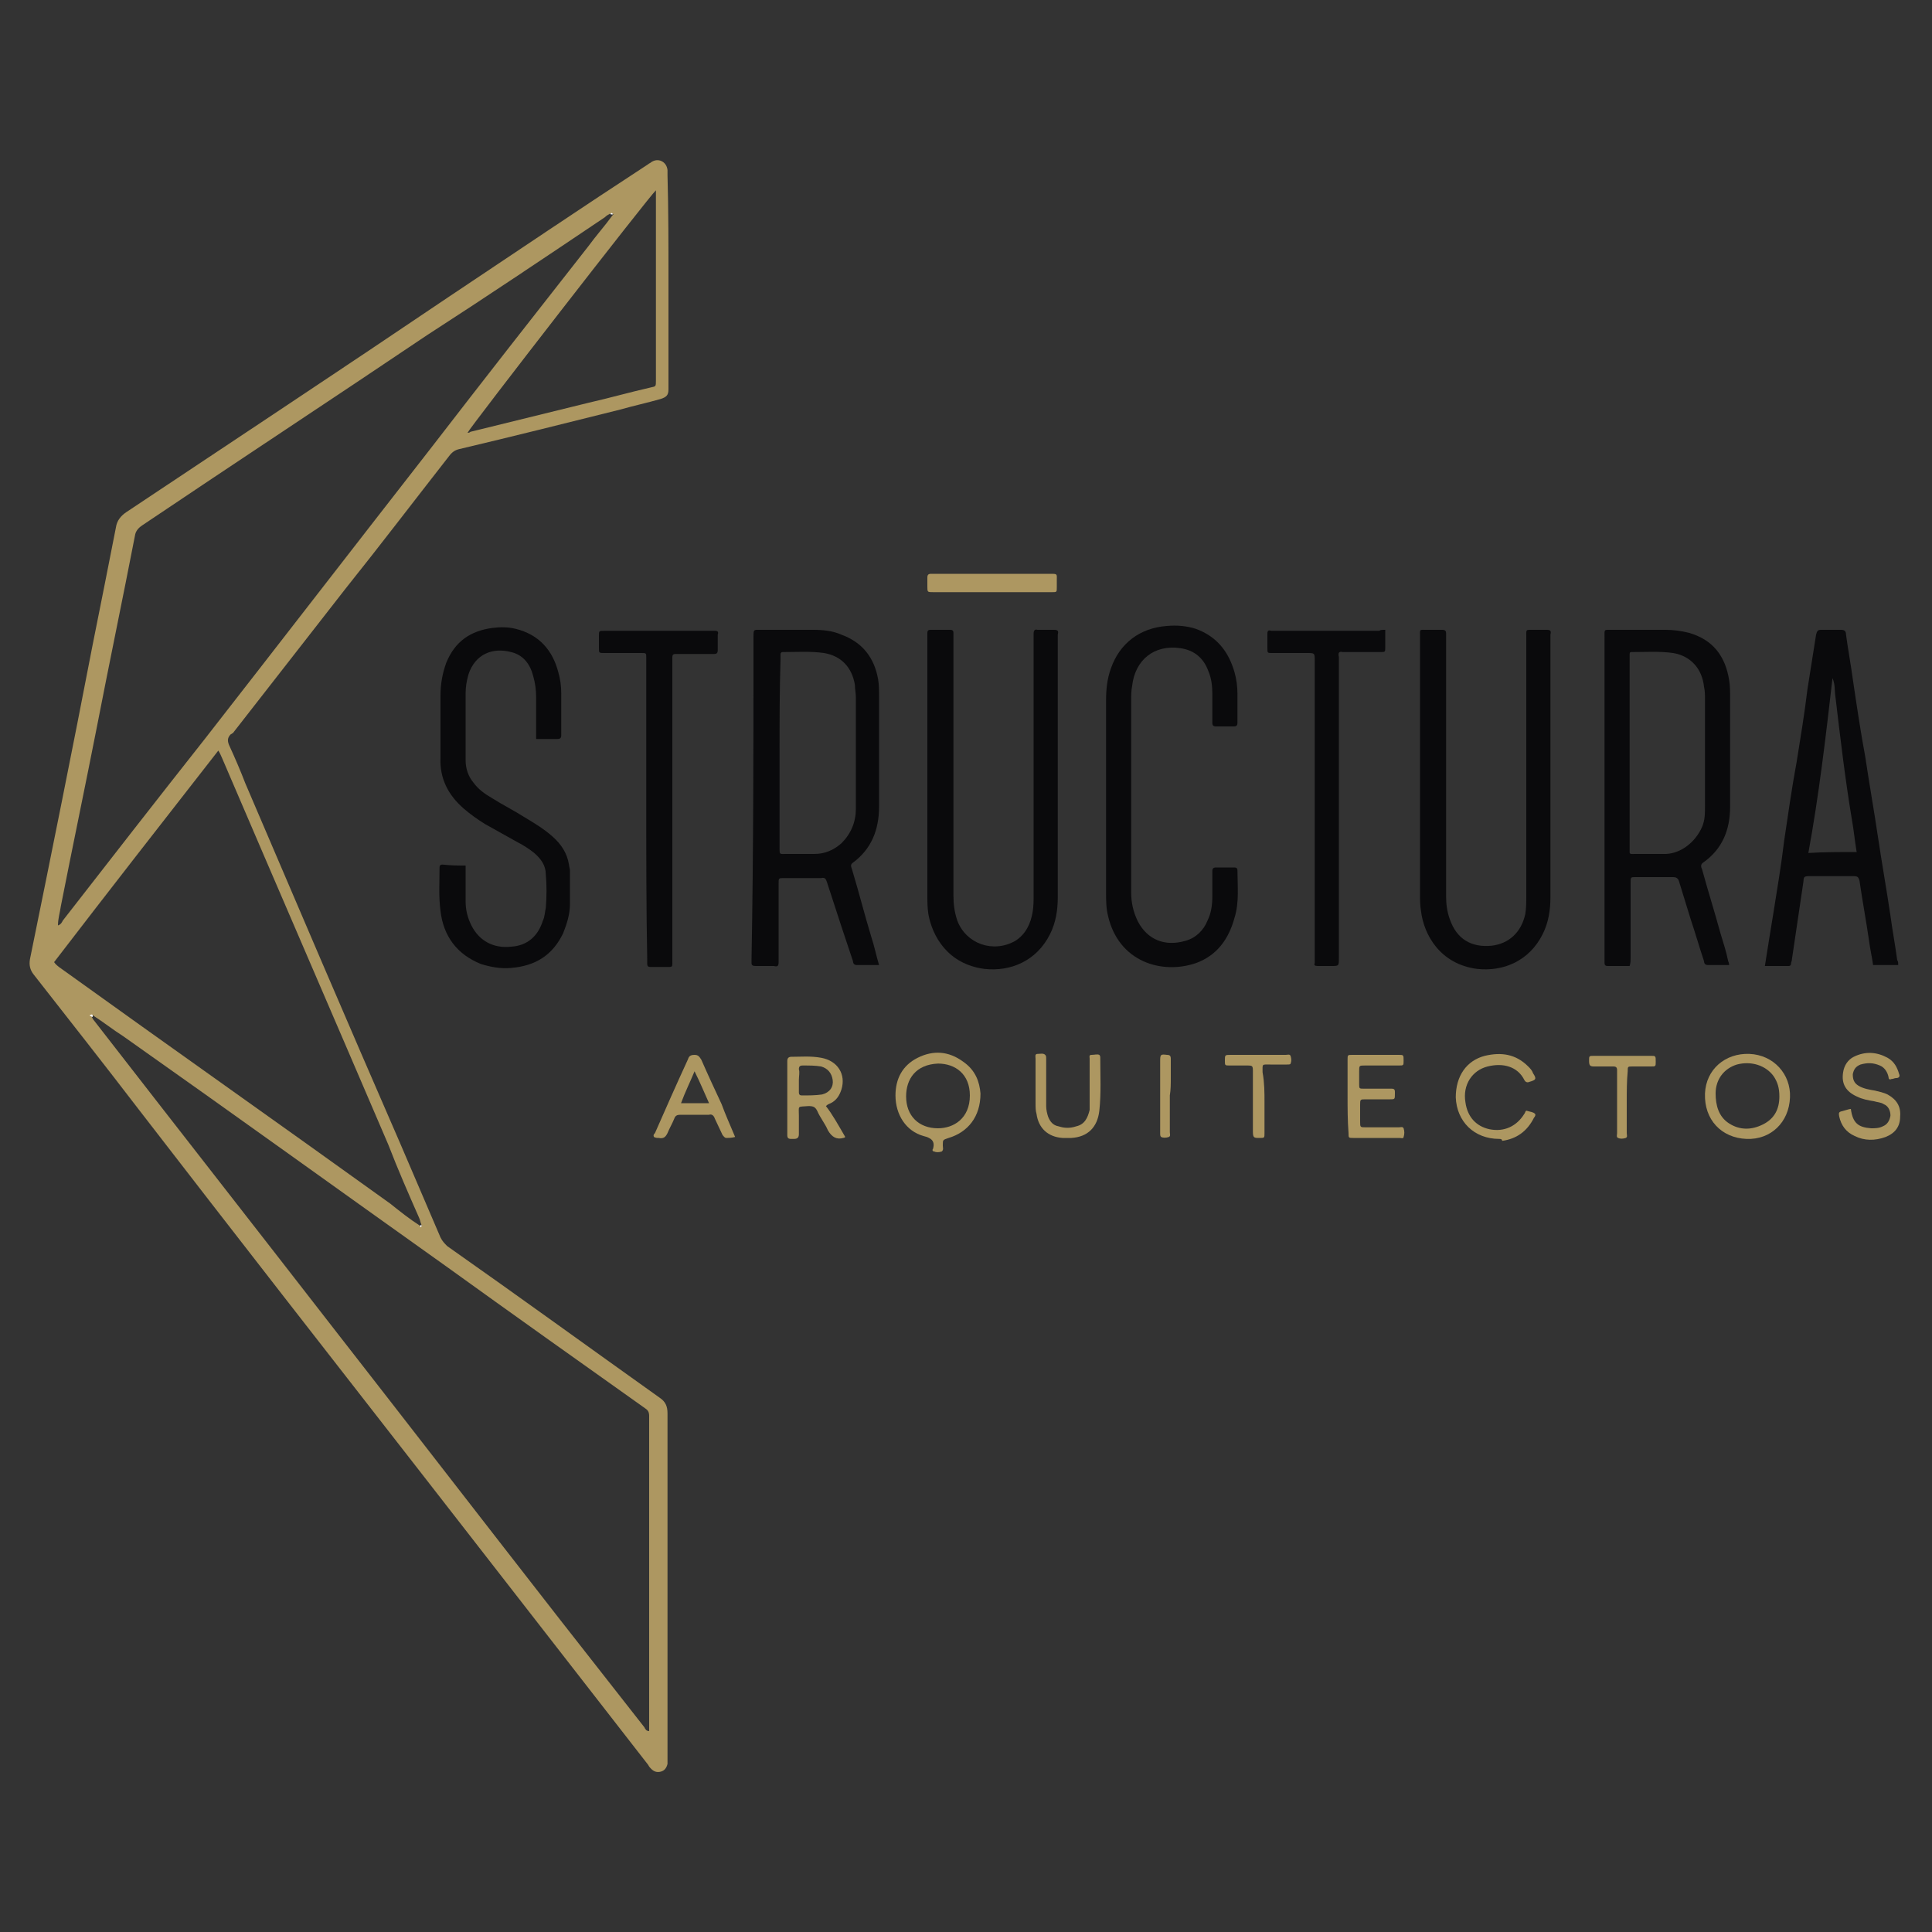 <?xml version="1.0" encoding="utf-8"?>
<!-- Generator: Adobe Illustrator 27.9.0, SVG Export Plug-In . SVG Version: 6.00 Build 0)  -->
<svg version="1.1" id="Capa_1" xmlns="http://www.w3.org/2000/svg" xmlns:xlink="http://www.w3.org/1999/xlink" x="0px" y="0px"
	 viewBox="0 0 200 200" style="enable-background:new 0 0 200 200;" xml:space="preserve">
<rect x="0" y="0" width="200" height="200" fill="#333333" stroke="none"/>
<style type="text/css">
	.st0{fill:#AD9761;}
	.st1{fill:#0A0A0C;}
	.st2{fill:#FFFFFF;}
</style>
<g>
	<path class="st0" d="M69.2,29.1c0,3.6,0,7.1,0,10.7c0,0.2,0,0.3,0,0.5c0,0.6-0.2,0.8-0.8,1c-1.4,0.4-2.8,0.7-4.2,1.1
		c-5.6,1.4-11.2,2.8-16.7,4.1c-0.4,0.1-0.7,0.3-1,0.7c-3.6,4.6-7.1,9.2-10.7,13.7c-3.9,5-7.8,10-11.7,15C24,75.9,24,76,23.9,76
		c-0.3,0.3-0.4,0.6-0.2,1.1c0.6,1.3,1.2,2.7,1.7,4c5.3,12.4,10.6,24.8,16,37.2c1.4,3.3,2.8,6.5,4.2,9.8c0.2,0.4,0.4,0.6,0.7,0.9
		c7.4,5.2,14.7,10.5,22,15.7c0.6,0.4,0.8,0.9,0.8,1.6c0,11.9,0,23.8,0,35.7c0,0.2,0,0.4,0,0.6c-0.1,0.4-0.3,0.7-0.7,0.8
		c-0.4,0.1-0.7,0-1-0.3c-0.1-0.1-0.2-0.2-0.3-0.4c-7.7-9.9-15.4-19.8-23.1-29.7c-9.9-12.7-19.8-25.4-29.6-38.1
		c-3.6-4.7-7.3-9.4-10.9-14c-0.4-0.5-0.5-1-0.4-1.6c2.2-10.8,4.4-21.7,6.5-32.6c0.8-4,1.6-8,2.4-12.1c0.1-0.7,0.5-1.2,1.1-1.6
		c11.1-7.4,22.3-14.8,33.4-22.3c6.9-4.6,13.7-9.2,20.6-13.7c0.1-0.1,0.2-0.1,0.3-0.2c0.7-0.5,1.6-0.1,1.7,0.8c0,0.2,0,0.4,0,0.5
		C69.2,21.8,69.2,25.4,69.2,29.1z M9.5,105.1c0,0-0.1-0.1-0.1,0C9.3,105.1,9.4,105.1,9.5,105.1c0,0.1,0,0.2,0,0.2
		c0.1,0.1,0.1,0.2,0.2,0.3c8.3,10.7,16.6,21.3,24.9,32c7.8,10,15.6,20.1,23.4,30.1c2.9,3.7,5.8,7.4,8.7,11.1
		c0.1,0.2,0.2,0.4,0.5,0.4c0-0.1,0-0.2,0-0.3c0-10.8,0-21.5,0-32.3c0-0.4-0.1-0.6-0.4-0.8c-6.9-4.9-13.8-9.8-20.6-14.7
		c-11.1-7.9-22.2-15.9-33.4-23.8c-1.1-0.7-2.1-1.5-3.2-2.2C9.6,105.2,9.6,105.1,9.5,105.1z M43.5,126.9c0,0,0.1,0.1,0.1,0
		c0.1,0,0-0.1,0-0.2c-0.1-0.2-0.1-0.4-0.2-0.6c-1.1-2.5-2.2-5-3.2-7.6c-5.7-13.3-11.5-26.7-17.2-40c-0.1-0.2-0.2-0.5-0.4-0.8
		c-5.7,7.3-11.4,14.6-17,21.9c0.2,0.3,0.4,0.4,0.5,0.5c11.4,8.2,22.9,16.3,34.3,24.5C41.4,125.4,42.4,126.2,43.5,126.9z M63.2,22.1
		c-0.2,0.1-0.4,0.2-0.6,0.4c-6.1,4.1-12.2,8.2-18.4,12.2c-9.8,6.6-19.7,13.1-29.5,19.7c-0.3,0.2-0.6,0.5-0.7,0.9
		c-1.3,6.7-2.7,13.4-4,20.1c-1.2,6.1-2.5,12.3-3.7,18.4C6.2,94.5,6,95.1,6,95.8c0.3-0.1,0.4-0.3,0.5-0.5c4.9-6.3,9.8-12.6,14.7-18.8
		c7.8-10,15.6-20.1,23.4-30.1c5.4-7,10.8-13.9,16.3-20.9c0.8-1.1,1.7-2.1,2.5-3.2c0,0,0.1-0.1,0.1-0.1C63.3,22,63.2,22.1,63.2,22.1z
		 M67.9,19.7c-0.6,0.5-19.3,24.6-19.5,25.1c0.1,0,0.2,0,0.3-0.1c4.1-1,8.1-2,12.2-3c2.2-0.5,4.3-1.1,6.5-1.6
		c0.5-0.1,0.5-0.1,0.5-0.7c0-0.1,0-0.1,0-0.2c0-6.3,0-12.6,0-18.9C67.9,20.2,67.9,20,67.9,19.7z"/>
	<path class="st1" d="M91,99.9c-0.8,0-1.5,0-2.3,0c-0.3,0-0.4-0.2-0.4-0.4c-0.4-1.2-0.8-2.4-1.2-3.6c-0.5-1.5-1-3.1-1.5-4.6
		c-0.1-0.3-0.2-0.5-0.6-0.4c-1.3,0-2.6,0-3.9,0c-0.5,0-0.5,0-0.5,0.6c0,2.5,0,5.1,0,7.6c0,0.2,0,0.3,0,0.5c0,0.4-0.1,0.5-0.5,0.4
		c-0.6,0-1.2,0-1.9,0c-0.3,0-0.4-0.1-0.4-0.3c0-0.2,0-0.3,0-0.5C78,88.1,78,77,78,66c0-0.9,0-0.8,0.8-0.8c1.8,0,3.6,0,5.4,0
		c1,0,2,0.1,2.9,0.5c2.2,0.8,3.4,2.4,3.8,4.6c0.1,0.6,0.1,1.2,0.1,1.8c0,3.8,0,7.6,0,11.4c0,2.4-0.8,4.4-2.7,5.8
		c-0.3,0.2-0.2,0.4-0.1,0.7c0.7,2.3,1.3,4.7,2,7C90.5,97.9,90.7,98.9,91,99.9z M80.7,77.9c0,3.3,0,6.6,0,9.9c0,0.7,0,0.6,0.7,0.6
		c1,0,1.9,0,2.9,0c1.1,0,2-0.4,2.8-1.1c1-1,1.5-2.2,1.5-3.6c0-3.8,0-7.7,0-11.5c0-0.4-0.1-0.9-0.1-1.3c-0.3-1.8-1.4-3-3.2-3.3
		c-1.4-0.2-2.8-0.1-4.3-0.1c-0.1,0-0.2,0.1-0.2,0.2c0,0.2,0,0.4,0,0.5C80.7,71.5,80.7,74.7,80.7,77.9z"/>
	<path class="st1" d="M179,99.9c-0.7,0-1.5,0-2.2,0c-0.3,0-0.4-0.2-0.4-0.4c-0.5-1.5-0.9-2.9-1.4-4.4c-0.4-1.3-0.8-2.6-1.2-3.9
		c-0.1-0.3-0.3-0.4-0.6-0.4c-1.3,0-2.6,0-3.9,0c-0.5,0-0.5,0-0.5,0.6c0,2.6,0,5.2,0,7.8c0,0.2,0,0.5-0.1,0.8c-0.8,0-1.6,0-2.3,0
		c-0.2,0-0.3-0.1-0.3-0.3c0-0.2,0-0.3,0-0.5c0-11.1,0-22.1,0-33.2c0-0.9-0.1-0.8,0.8-0.8c1.8,0,3.7,0,5.5,0c0.8,0,1.6,0.1,2.4,0.3
		c2.5,0.7,3.8,2.4,4.2,4.9c0.1,0.6,0.1,1.2,0.1,1.9c0,3.7,0,7.4,0,11.2c0,2.4-0.8,4.4-2.8,5.8c-0.3,0.2-0.2,0.5-0.1,0.7
		c0.6,2.2,1.3,4.4,1.9,6.6c0.3,1,0.6,1.9,0.8,2.9C178.9,99.5,179,99.7,179,99.9z M168.7,78c0,3.3,0,6.6,0,9.8c0,0.7-0.1,0.6,0.7,0.6
		c0.9,0,1.8,0,2.7,0c1.8,0.1,3.4-1.2,4.1-2.8c0.3-0.7,0.3-1.4,0.3-2.2c0-3.7,0-7.4,0-11c0-0.4,0-0.9-0.1-1.3
		c-0.2-1.9-1.4-3.2-3.2-3.5c-1.4-0.2-2.8-0.1-4.3-0.1c-0.2,0-0.2,0.1-0.2,0.3c0,0.2,0,0.3,0,0.5C168.7,71.5,168.7,74.8,168.7,78z"/>
	<path class="st1" d="M160.5,79.8c0,4.4,0,8.7,0,13.1c0,1.3-0.2,2.6-0.8,3.8c-1.4,2.8-4.1,3.9-6.8,3.6c-3.8-0.5-5.5-3.5-5.8-6
		c-0.1-0.6-0.1-1.1-0.1-1.7c0-8.9,0-17.8,0-26.7c0-0.8-0.1-0.7,0.7-0.7c0.5,0,1.1,0,1.6,0c0.3,0,0.4,0.1,0.4,0.4c0,0.2,0,0.3,0,0.5
		c0,8.9,0,17.8,0,26.7c0,0.8,0.1,1.6,0.4,2.4c0.7,2,2.2,2.9,4.3,2.7c1.8-0.2,3.1-1.4,3.5-3.3c0.1-0.6,0.1-1.2,0.1-1.9
		c0-8.9,0-17.8,0-26.7c0-0.9-0.1-0.8,0.8-0.8c0.4,0,0.9,0,1.3,0c0.4,0,0.5,0.1,0.4,0.5c0,0.1,0,0.3,0,0.4
		C160.5,70.6,160.5,75.2,160.5,79.8z"/>
	<path class="st1" d="M109.5,79.7c0,4.4,0,8.8,0,13.2c0,1.3-0.2,2.6-0.8,3.8c-1.4,2.8-4.1,3.9-6.8,3.6c-3.8-0.5-5.4-3.4-5.8-5.7
		C96,93.9,96,93.3,96,92.7c0-9,0-17.9,0-26.9c0-0.1,0-0.2,0-0.3c0-0.2,0.1-0.3,0.3-0.3c0.7,0,1.4,0,2.1,0c0.2,0,0.3,0.1,0.3,0.3
		c0,0.2,0,0.4,0,0.5c0,8.9,0,17.8,0,26.7c0,0.9,0.1,1.7,0.4,2.6c0.9,2.4,3.7,3.4,6,2.1c1.1-0.7,1.6-1.8,1.8-3
		c0.1-0.6,0.1-1.2,0.1-1.8c0-8.8,0-17.7,0-26.5c0-0.2,0-0.3,0-0.5c0-0.3,0.1-0.5,0.4-0.4c0.6,0,1.2,0,1.7,0c0.4,0,0.5,0.1,0.4,0.5
		c0,0.1,0,0.3,0,0.4C109.5,70.6,109.5,75.2,109.5,79.7z"/>
	<path class="st1" d="M196.5,99.9c-0.9,0-1.7,0-2.6,0c-0.1-0.8-0.3-1.6-0.4-2.4c-0.3-2.1-0.7-4.2-1-6.3c-0.1-0.4-0.2-0.5-0.6-0.5
		c-1.6,0-3.2,0-4.7,0c-0.4,0-0.5,0.1-0.5,0.5c-0.4,2.7-0.8,5.4-1.2,8.1c0,0.2-0.1,0.3-0.1,0.5c0,0.1-0.1,0.2-0.2,0.2
		c-0.8,0-1.6,0-2.5,0c0.3-1.9,0.6-3.8,0.9-5.6c0.4-2.5,0.8-4.9,1.1-7.4c0.4-2.7,0.8-5.5,1.3-8.2c0.4-2.5,0.8-4.9,1.1-7.4
		c0.3-1.9,0.6-3.8,0.9-5.7c0.1-0.4,0.2-0.5,0.5-0.5c0.7,0,1.4,0,2.1,0c0.4,0,0.5,0.2,0.5,0.5c0.2,1.5,0.5,3.1,0.7,4.6
		c0.4,2.7,0.8,5.4,1.3,8.1c0.4,2.7,0.9,5.5,1.3,8.2c0.4,2.7,0.9,5.5,1.3,8.2c0.2,1.5,0.5,3.1,0.7,4.6
		C196.5,99.5,196.5,99.7,196.5,99.9z M192.2,88.2c-0.2-1.2-0.3-2.3-0.5-3.4c-0.7-4.2-1.2-8.5-1.7-12.7c-0.1-0.6,0-1.2-0.3-1.9
		c-0.7,6.1-1.4,12.1-2.5,18.1C188.8,88.2,190.5,88.2,192.2,88.2z"/>
	<path class="st1" d="M48.2,89.6c0,1.3,0,2.5,0,3.7c0,0.9,0.2,1.7,0.6,2.5c0.8,1.6,2.3,2.4,4.1,2.2c1.7-0.1,2.8-1.1,3.3-2.7
		c0.2-0.4,0.2-0.9,0.3-1.3c0.1-1.2,0.1-2.4,0-3.5c0-0.9-0.5-1.6-1.2-2.2c-0.5-0.4-1.1-0.8-1.7-1.1c-1.1-0.6-2.3-1.3-3.4-1.9
		c-0.8-0.5-1.5-1-2.2-1.6c-1.6-1.4-2.5-3.1-2.4-5.3c0-2.1,0-4.2,0-6.4c0-1.2,0.2-2.3,0.6-3.4c0.9-2.2,2.5-3.3,4.8-3.6
		c0.8-0.1,1.6-0.1,2.4,0.1c2.4,0.6,3.8,2.2,4.4,4.5c0.2,0.7,0.3,1.4,0.3,2.2c0,1.4,0,2.9,0,4.3c0,0.3-0.1,0.4-0.4,0.4
		c-0.7,0-1.4,0-2.2,0c0-1.5,0-2.9,0-4.3c0-0.8-0.1-1.5-0.3-2.2c-0.3-1.2-1-2.2-2.3-2.5c-1.9-0.5-3.7,0.2-4.4,2.3
		c-0.2,0.7-0.3,1.3-0.3,2c0,2.3,0,4.6,0,6.9c0,0.9,0.3,1.7,0.8,2.3c0.5,0.7,1.2,1.2,1.9,1.6c1.1,0.7,2.3,1.3,3.4,2
		c1,0.6,2,1.2,2.9,2c0.9,0.8,1.5,1.7,1.7,2.9c0,0.2,0.1,0.4,0.1,0.6c0,1.2,0,2.4,0,3.5c0,1-0.3,2-0.7,3c-1.1,2.3-2.9,3.4-5.4,3.6
		c-1.1,0.1-2.1-0.1-3.1-0.4c-2.5-1-3.9-2.9-4.2-5.5c-0.2-1.5-0.1-2.9-0.1-4.4c0-0.2,0-0.4,0.3-0.4C46.7,89.6,47.4,89.6,48.2,89.6z"
		/>
	<path class="st1" d="M114.5,82.5c0-3.3,0-6.6,0-10c0-1.1,0.1-2.2,0.5-3.3c0.9-2.6,3-4.2,5.8-4.4c1-0.1,2.1,0,3,0.3
		c2.2,0.8,3.4,2.4,4,4.5c0.2,0.7,0.3,1.5,0.3,2.2c0,1,0,2,0,3c0,0.3-0.1,0.4-0.4,0.4c-0.6,0-1.2,0-1.8,0c-0.3,0-0.4-0.1-0.4-0.4
		c0-1,0-2,0-3c0-0.8-0.1-1.6-0.4-2.3c-0.5-1.4-1.5-2.2-2.9-2.4c-2.7-0.4-4.7,1.2-5,3.9c-0.1,0.5-0.1,1-0.1,1.5c0,6.6,0,13.3,0,19.9
		c0,1,0.2,2,0.7,3c1,1.9,2.8,2.6,4.9,2c1.1-0.3,1.9-1.1,2.3-2.1c0.4-0.8,0.5-1.7,0.5-2.5c0-0.9,0-1.7,0-2.6c0-0.3,0.1-0.4,0.4-0.4
		c0.6,0,1.2,0,1.8,0c0.2,0,0.4,0,0.4,0.3c0,1.6,0.2,3.3-0.3,4.9c-0.6,2.2-1.8,3.9-4,4.7c-3.5,1.2-8-0.1-9.1-4.9
		c-0.2-0.8-0.2-1.6-0.2-2.4C114.5,89.2,114.5,85.8,114.5,82.5z"/>
	<path class="st1" d="M143.4,65.2c0,0.6,0,1.2,0,1.8c0,0.5,0,0.5-0.5,0.5c-1.2,0-2.3,0-3.5,0c-0.1,0-0.3,0-0.4,0
		c-0.4-0.1-0.5,0.1-0.4,0.5c0,0.2,0,0.3,0,0.5c0,10.2,0,20.5,0,30.7c0,0.8,0,0.8-0.8,0.8c-0.5,0-0.9,0-1.4,0c-0.3,0-0.4-0.1-0.3-0.3
		c0-0.2,0-0.4,0-0.5c0-10.3,0-20.5,0-30.8c0-0.8,0-0.8-0.8-0.8c-1.2,0-2.4,0-3.6,0c-0.5,0-0.5,0-0.5-0.5c0-0.5,0-1,0-1.5
		c0-0.3,0.1-0.4,0.4-0.3c0.1,0,0.3,0,0.4,0c3.6,0,7.2,0,10.8,0C142.9,65.2,143.1,65.2,143.4,65.2z"/>
	<path class="st1" d="M66.9,83.7c0-5.1,0-10.2,0-15.2c0-0.1,0-0.3,0-0.4c0-0.5,0-0.5-0.5-0.5c-1.3,0-2.5,0-3.8,0
		c-0.6,0-0.6,0-0.6-0.5c0-0.4,0-0.8,0-1.3c0-0.5,0-0.5,0.6-0.5c0.1,0,0.1,0,0.2,0c3.6,0,7.2,0,10.8,0c0.1,0,0.3,0,0.4,0
		c0.3,0,0.4,0.1,0.3,0.4c0,0.5,0,1.1,0,1.6c0,0.3-0.1,0.4-0.4,0.4c-1.1,0-2.2,0-3.3,0c-0.2,0-0.5,0-0.7,0c-0.2,0-0.3,0.1-0.3,0.3
		c0,0.2,0,0.4,0,0.5c0,10.3,0,20.5,0,30.8c0,0.9,0.1,0.8-0.8,0.8c-0.5,0-1,0-1.5,0c-0.2,0-0.3-0.1-0.3-0.3c0-0.2,0-0.4,0-0.5
		C66.9,94,66.9,88.8,66.9,83.7z"/>
	<path class="st0" d="M101.5,113.2c0,2.4-1.3,4-3.3,4.6c-0.6,0.2-0.6,0.2-0.6,0.7c0,0,0,0.1,0,0.1c0,0.2,0.1,0.4-0.1,0.6
		c-0.3,0.1-0.6,0.1-0.8,0c-0.2,0-0.2-0.2-0.1-0.3c0.2-0.8-0.2-1.1-1-1.3c-1.8-0.5-2.9-2.2-2.9-4.2c0-1.7,0.7-3.1,2.3-3.9
		c1.6-0.8,3.2-0.7,4.7,0.4C101,110.8,101.4,112,101.5,113.2z M93.8,113.5c0,2,1.3,3.3,3.3,3.3c1.6,0,3.3-1,3.3-3.4
		c0-2.2-1.5-3.3-3.3-3.3C94.8,110.2,93.8,111.7,93.8,113.5z"/>
	<path class="st0" d="M180.8,117.9c-2.6-0.1-4.4-2-4.3-4.7c0.1-2.5,2.1-4.2,4.6-4.1c2.5,0.1,4.3,2.1,4.2,4.5
		C185.2,116.2,183.3,118,180.8,117.9z M184.2,113.5c0-0.9-0.2-1.5-0.6-2.1c-0.8-1.1-2.3-1.6-3.8-1.2c-1.3,0.4-2.2,1.5-2.2,3
		c0,1.2,0.3,2.4,1.4,3.1c1.1,0.7,2.3,0.7,3.5,0.1C183.7,115.8,184.2,114.8,184.2,113.5z"/>
	<path class="st0" d="M102.7,61.3c-2,0-4.1,0-6.1,0c-0.6,0-0.6,0-0.6-0.6c0-0.3,0-0.6,0-0.9c0-0.3,0.1-0.4,0.4-0.4
		c0.1,0,0.2,0,0.3,0c4,0,8,0,12,0c0.8,0,0.7,0,0.7,0.7c0,0.2,0,0.5,0,0.7c0,0.5,0,0.5-0.5,0.5c-2,0-3.9,0-5.9,0
		C103,61.3,102.8,61.3,102.7,61.3z"/>
	<path class="st0" d="M87.5,117.7c-0.1,0.1-0.2,0.1-0.2,0.1c-0.7,0.2-1.2-0.1-1.6-0.8c-0.3-0.7-0.8-1.3-1.1-2
		c-0.2-0.4-0.4-0.5-0.9-0.5c-1.2,0.1-1-0.1-1,1c0,0.6,0,1.2,0,1.9c0,0.3-0.1,0.5-0.5,0.5c-0.1,0-0.2,0-0.3,0c-0.3,0-0.4-0.1-0.4-0.4
		c0-0.1,0-0.2,0-0.3c0-2.4,0-4.8,0-7.1c0-0.1,0-0.2,0-0.3c0-0.2,0.1-0.4,0.4-0.4c1,0,2-0.1,3.1,0.1c1.7,0.3,2.6,1.7,2.1,3.3
		c-0.2,0.6-0.5,1.1-1.1,1.4c-0.2,0.1-0.3,0.1-0.5,0.3C86.2,115.4,86.8,116.5,87.5,117.7z M82.7,111.8c0,0.4,0,0.8,0,1.3
		c0,0.2,0.1,0.3,0.3,0.3c0.7,0,1.4,0,2.1-0.1c0.8-0.2,1.2-0.8,1.1-1.5c-0.1-0.7-0.5-1.2-1.2-1.4c-0.6-0.1-1.2-0.1-1.9-0.1
		c-0.3,0-0.4,0.1-0.4,0.4C82.8,111,82.7,111.4,82.7,111.8z"/>
	<path class="st0" d="M139.5,113.4c0-1.2,0-2.5,0-3.7c0-0.5,0-0.5,0.5-0.5c1.6,0,3.2,0,4.8,0c0.5,0,0.5,0,0.5,0.6
		c0,0.5,0,0.5-0.5,0.5c-1.2,0-2.4,0-3.5,0c-0.6,0-0.6,0-0.6,0.6c0,0.4,0,0.8,0,1.3c0,0.5,0,0.5,0.5,0.5c0.8,0,1.6,0,2.4,0
		c0.2,0,0.3,0,0.5,0c0.2,0,0.3,0.1,0.3,0.3c0,0.1,0,0.1,0,0.2c0,0.6,0,0.6-0.5,0.6c-0.8,0-1.7,0-2.5,0c-0.6,0-0.6,0-0.6,0.6
		c0,0.6,0,1.1,0,1.7c0,0.6,0,0.6,0.6,0.6c1.1,0,2.3,0,3.4,0c0.2,0,0.4-0.1,0.5,0.1c0.1,0.3,0.1,0.6,0,0.9c0,0.2-0.3,0.1-0.4,0.1
		c-0.8,0-1.6,0-2.4,0c-0.8,0-1.6,0-2.4,0c-0.5,0-0.5,0-0.5-0.5C139.5,116,139.5,114.7,139.5,113.4z"/>
	<path class="st0" d="M191.6,114.8C191.6,114.9,191.6,114.9,191.6,114.8c0.2,1.5,0.8,1.9,2.1,2c0.4,0,0.8,0,1.2-0.2
		c0.5-0.2,0.7-0.6,0.8-1.1c0-0.5-0.2-1-0.7-1.2c-0.3-0.2-0.7-0.2-1-0.3c-0.6-0.1-1.2-0.2-1.8-0.5c-1.1-0.5-1.6-1.3-1.4-2.5
		c0.1-0.7,0.5-1.3,1.1-1.6c1.2-0.6,2.4-0.5,3.5,0.1c0.7,0.4,1,1,1.2,1.7c0.1,0.2,0,0.4-0.3,0.4c-0.2,0-0.3,0.1-0.5,0.1
		c-0.2,0.1-0.3,0-0.3-0.2c-0.1-0.5-0.4-1-0.9-1.2c-0.7-0.3-1.3-0.3-2-0.1c-0.5,0.2-0.7,0.5-0.8,1c0,0.5,0.1,0.9,0.6,1.2
		c0.5,0.3,1.1,0.4,1.7,0.5c0.4,0.1,0.9,0.2,1.3,0.4c0.9,0.5,1.4,1.2,1.3,2.3c0,1-0.5,1.7-1.5,2.1c-1.1,0.4-2.2,0.4-3.2-0.1
		c-0.9-0.4-1.4-1.1-1.6-2c-0.1-0.5,0-0.5,0.4-0.6C191.2,114.9,191.4,114.8,191.6,114.8z"/>
	<path class="st0" d="M155.2,117.9c-2.6,0-4.4-1.8-4.5-4.3c0-2.2,1.1-3.8,3-4.3c1.7-0.4,3.2-0.2,4.5,1.1c0.2,0.2,0.4,0.4,0.5,0.7
		c0.4,0.6,0.3,0.7-0.4,0.9c-0.2,0.1-0.4,0-0.5-0.2c-0.7-1.4-2.2-1.8-3.8-1.4c-1.6,0.4-2.6,1.9-2.3,3.7c0.2,1.5,1.1,2.5,2.5,2.8
		c1.5,0.3,2.8-0.3,3.6-1.6c0.1-0.1,0.1-0.4,0.3-0.3c0.3,0.1,0.6,0.1,0.8,0.3c0.1,0.1,0,0.3-0.1,0.4c-0.7,1.4-1.8,2.2-3.3,2.4
		C155.5,117.9,155.3,117.9,155.2,117.9z"/>
	<path class="st0" d="M76.1,117.7c-0.4,0.1-0.7,0.1-0.9,0.1c-0.2,0-0.3-0.2-0.4-0.3c-0.3-0.6-0.5-1.1-0.8-1.7
		c-0.1-0.3-0.3-0.5-0.6-0.4c-1,0-2,0-3,0c-0.3,0-0.5,0.1-0.6,0.4c-0.2,0.5-0.5,1-0.7,1.5c-0.2,0.4-0.4,0.6-0.9,0.5
		c-0.2,0-0.3,0-0.5-0.1c-0.1-0.2,0-0.3,0.1-0.4c1.1-2.5,2.2-5,3.4-7.6c0.1-0.3,0.2-0.5,0.7-0.5c0.4,0,0.5,0.2,0.7,0.5
		c0.7,1.6,1.4,3.1,2.1,4.6C75.1,115.4,75.6,116.5,76.1,117.7z M73.4,114.2c-0.5-1.1-0.9-2.1-1.5-3.3c-0.5,1.2-1,2.2-1.4,3.3
		C71.5,114.2,72.4,114.2,73.4,114.2z"/>
	<path class="st0" d="M108.3,112.2c0,0.8,0,1.6,0,2.3c0,0.4,0.1,0.8,0.2,1.1c0.2,0.5,0.5,0.9,1.1,1c0.6,0.2,1.2,0.2,1.8,0
		c0.9-0.2,1.2-0.9,1.4-1.7c0-0.3,0-0.6,0-0.9c0-1.5,0-2.9,0-4.4c0-0.2-0.1-0.4,0.2-0.4c0.3,0,0.6-0.1,0.8,0c0.1,0.1,0.1,0.2,0.1,0.3
		c0,1.8,0.1,3.7-0.1,5.5c-0.2,1.7-1.2,2.7-2.9,2.8c-0.3,0-0.6,0-0.9,0c-1.5-0.1-2.5-1-2.7-2.5c-0.1-0.3-0.1-0.7-0.1-1.1
		c0-1.5,0-3.1,0-4.6c0-0.2-0.1-0.5,0.2-0.5c0.3,0,0.6-0.1,0.8,0.1c0.1,0.1,0.1,0.2,0.1,0.4C108.3,110.5,108.3,111.4,108.3,112.2
		C108.3,112.2,108.3,112.2,108.3,112.2z"/>
	<path class="st0" d="M130.9,114.1c0,1.1,0,2.1,0,3.2c0,0.5,0,0.5-0.5,0.5c-0.6,0-0.7,0-0.7-0.7c0-2,0-4.1,0-6.1
		c0-0.7,0-0.7-0.7-0.7c-0.6,0-1.1,0-1.7,0c-0.5,0-0.5,0-0.5-0.5c0-0.6,0-0.6,0.6-0.6c1.9,0,3.8,0,5.7,0c0.2,0,0.4-0.1,0.5,0.1
		c0.1,0.3,0.1,0.6,0,0.8c0,0.1-0.2,0.1-0.4,0.1c-0.6,0-1.1,0-1.7,0c-0.9,0-0.8-0.1-0.8,0.8C130.9,112.1,130.9,113.1,130.9,114.1z"/>
	<path class="st0" d="M168.4,114.1c0,1.1,0,2.1,0,3.2c0,0.2,0.1,0.4-0.1,0.5c-0.3,0.1-0.6,0.1-0.8,0c-0.2-0.1-0.1-0.3-0.1-0.5
		c0-1.5,0-3.1,0-4.6c0-0.6,0-1.2,0-1.9c0-0.3-0.1-0.4-0.4-0.4c-0.7,0-1.3,0-2,0c-0.4,0-0.5-0.1-0.5-0.6c0-0.5,0-0.5,0.5-0.5
		c2,0,4,0,5.9,0c0.5,0,0.5,0,0.5,0.6c0,0.5,0,0.5-0.5,0.5c-0.6,0-1.3,0-1.9,0c-0.5,0-0.5,0-0.5,0.5
		C168.4,111.9,168.4,113,168.4,114.1z"/>
	<path class="st0" d="M121.1,113.4c0,1.3,0,2.5,0,3.8c0,0.2,0.1,0.4-0.1,0.5c-0.3,0.1-0.6,0.1-0.8,0c-0.1-0.1-0.1-0.2-0.1-0.4
		c0-0.6,0-1.2,0-1.9c0-1.8,0-3.7,0-5.5c0-0.7,0-0.8,0.7-0.7c0.3,0,0.4,0.1,0.4,0.4c0,0.6,0,1.3,0,1.9
		C121.2,112.2,121.2,112.8,121.1,113.4z"/>
	<path class="st2" d="M9.5,105.3c0-0.1-0.1-0.1-0.1-0.2c0,0,0.1-0.1,0.1-0.1c0,0,0.1,0.1,0.1,0.1C9.6,105.2,9.6,105.3,9.5,105.3z"/>
	<path class="st2" d="M9.4,105.2c-0.1,0-0.1-0.1-0.1-0.1C9.4,105,9.5,105,9.4,105.2C9.5,105.1,9.4,105.1,9.4,105.2z"/>
	<path class="st2" d="M63.2,22.1c0,0,0.1-0.1,0.2,0c0.1,0.1,0,0.1,0,0.1C63.2,22.2,63.2,22.2,63.2,22.1z"/>
	<path class="st2" d="M43.6,126.8c0,0,0.1,0.1,0,0.2c-0.1,0.1-0.1,0-0.1,0C43.5,126.8,43.6,126.8,43.6,126.8z"/>
</g>
</svg>
